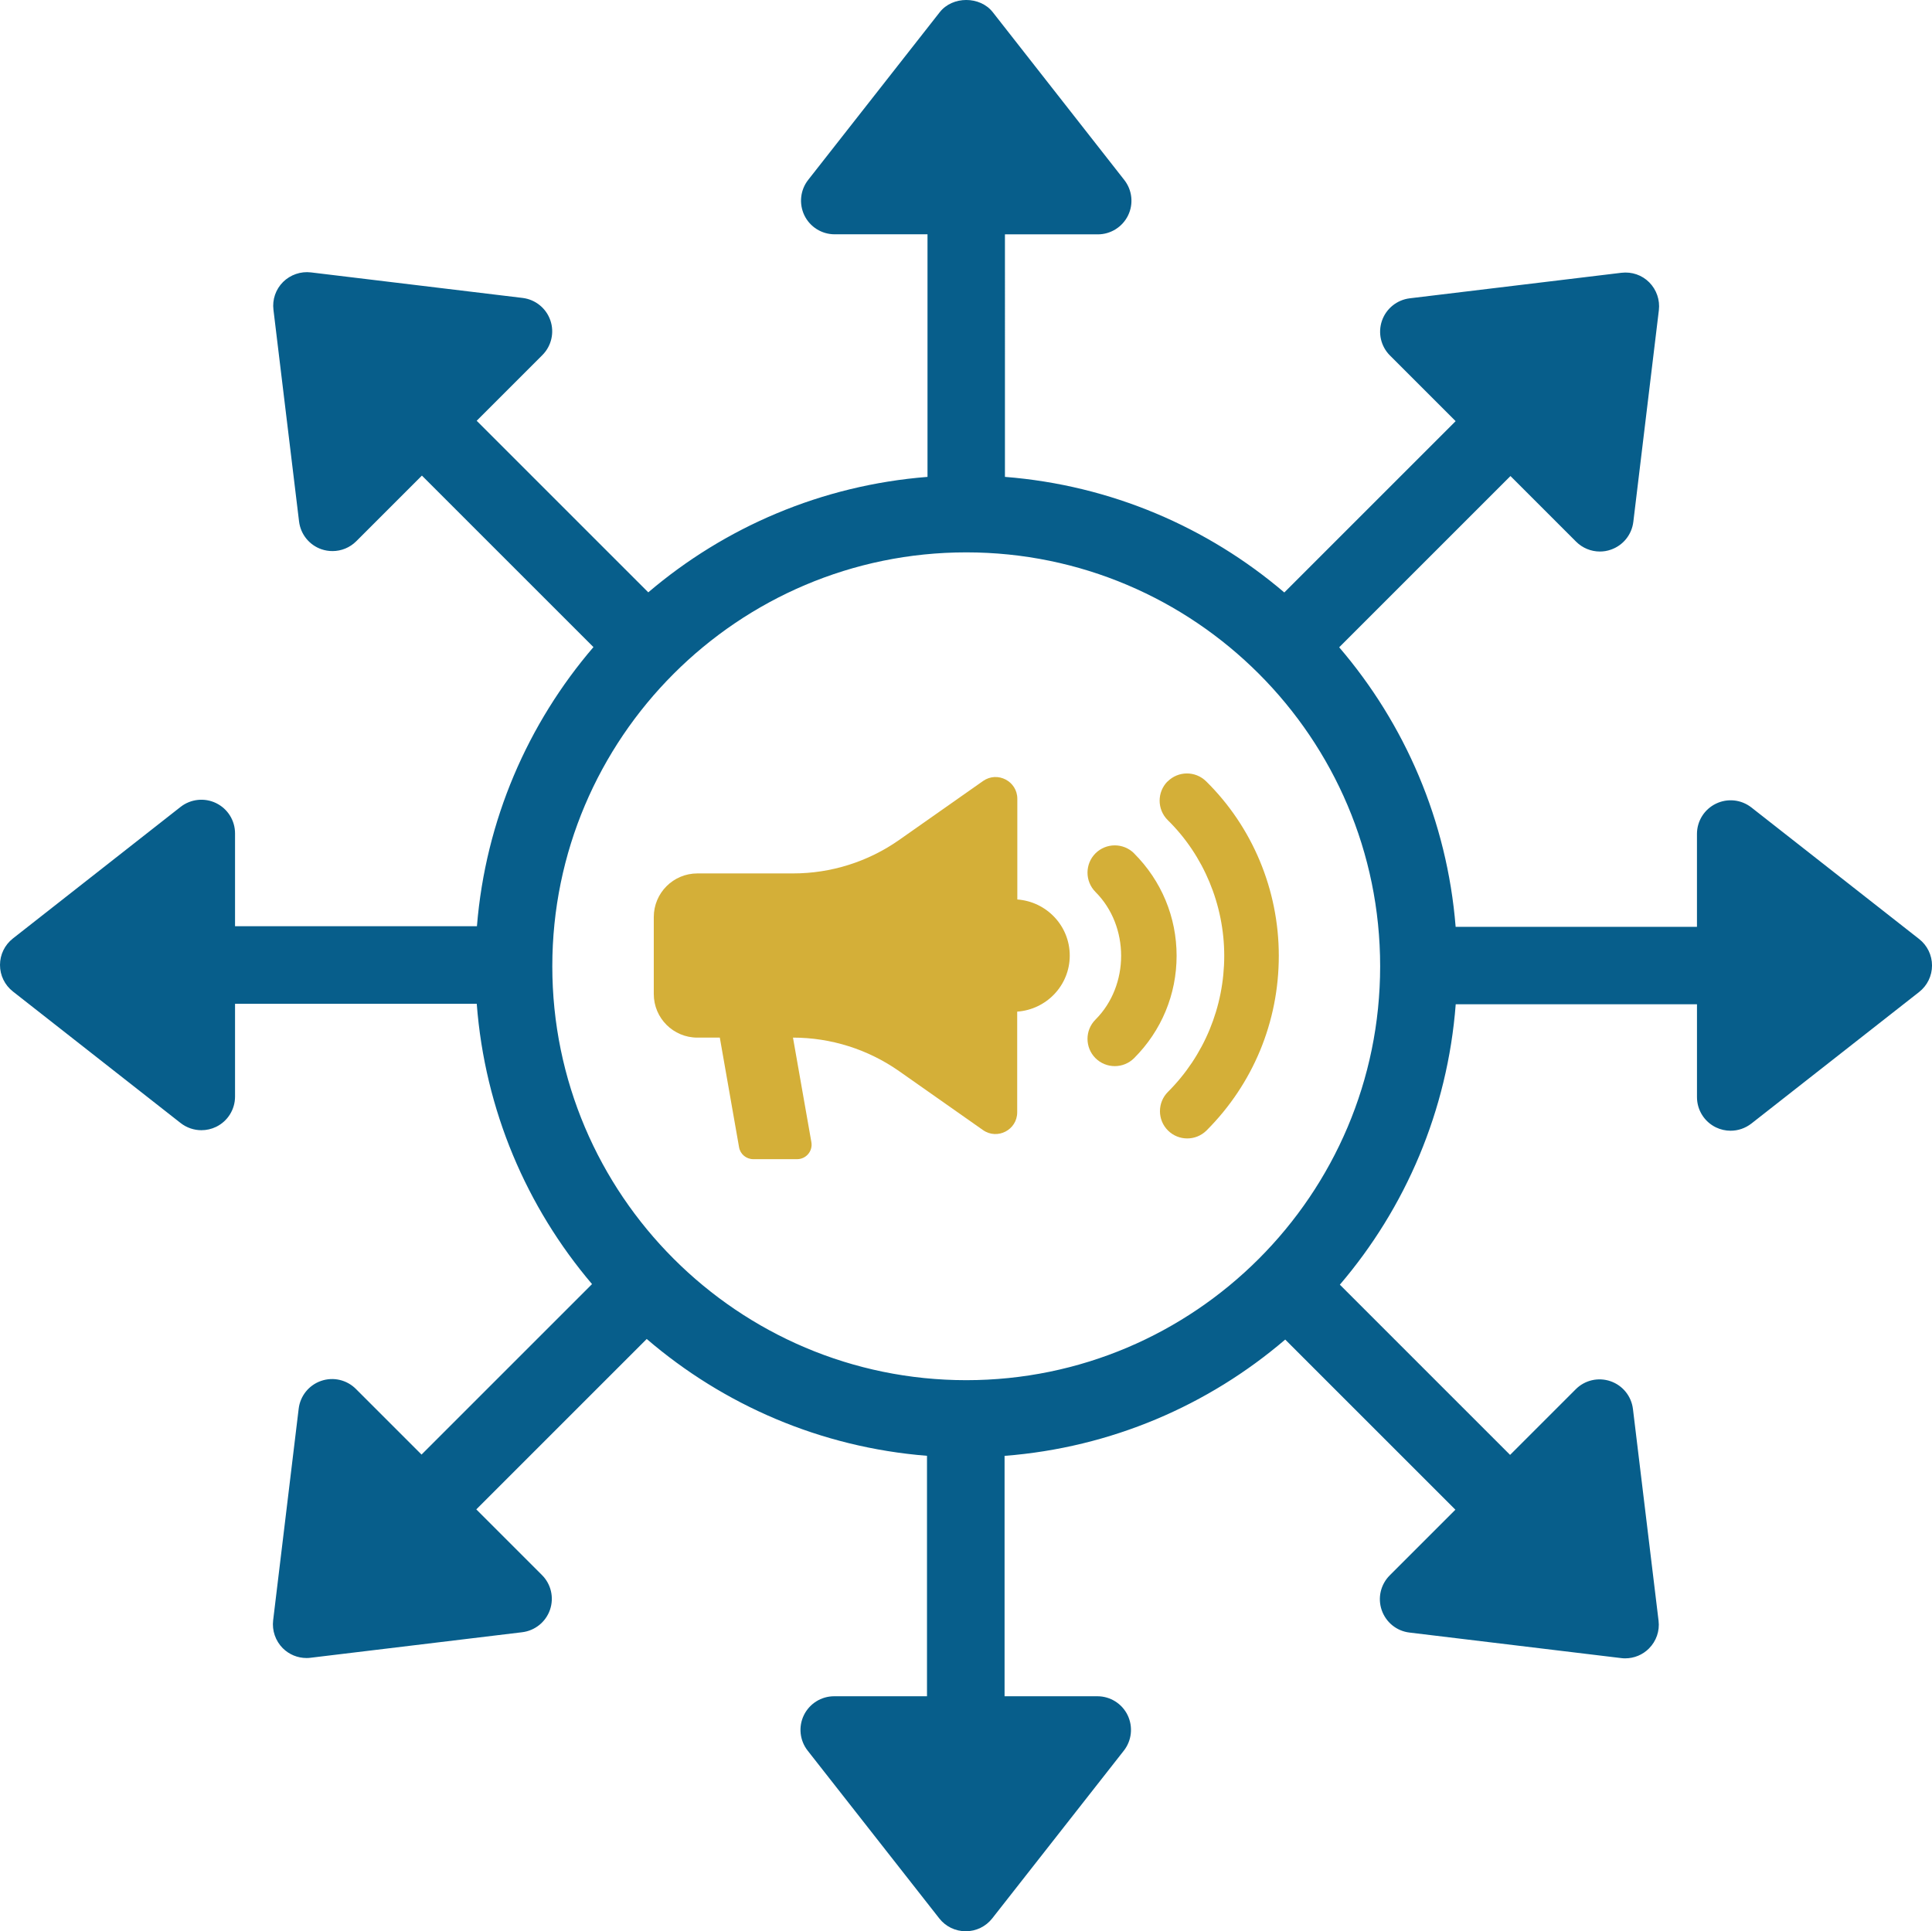 <?xml version="1.0" encoding="UTF-8"?> <svg xmlns="http://www.w3.org/2000/svg" id="Layer_2" data-name="Layer 2" viewBox="0 0 298.14 298.04"><defs><style> .cls-1 { fill: #d4af38; } .cls-2 { fill: #075e8b; } </style></defs><g id="Layer_1-2" data-name="Layer 1"><g><path class="cls-2" d="M296.15,144.92l-25.88-20.3c-1.57-1.23-3.69-1.45-5.48-.58-1.79,.87-2.92,2.68-2.92,4.67v14.33h-37.24c-1.32-16.4-7.85-31.33-17.97-43.14l26.43-26.43,10.13,10.13c.99,.99,2.32,1.52,3.67,1.52,.57,0,1.14-.09,1.7-.29,1.88-.65,3.22-2.31,3.46-4.29l3.94-32.66c.19-1.58-.36-3.17-1.48-4.3-1.12-1.13-2.69-1.67-4.3-1.48l-32.66,3.94c-1.97,.24-3.64,1.58-4.29,3.46-.65,1.88-.17,3.97,1.24,5.37l10.13,10.13-26.44,26.44c-11.81-10.07-26.73-16.55-43.11-17.84V36.17h14.33c1.99,0,3.8-1.14,4.67-2.92,.87-1.79,.64-3.92-.59-5.48L153.2,1.88c-1.97-2.51-6.21-2.51-8.18,0l-20.3,25.88c-1.23,1.56-1.45,3.69-.59,5.48,.87,1.79,2.68,2.92,4.67,2.92h14.33v37.44c-16.37,1.29-31.28,7.76-43.09,17.82l-26.48-26.48,10.13-10.13c1.41-1.41,1.89-3.49,1.24-5.37-.65-1.88-2.31-3.22-4.29-3.46l-32.66-3.94c-1.57-.19-3.17,.36-4.3,1.48-1.13,1.13-1.68,2.71-1.48,4.3l3.95,32.66c.24,1.98,1.58,3.64,3.46,4.29,.56,.19,1.13,.28,1.7,.28,1.36,0,2.68-.53,3.67-1.52l10.13-10.13,26.47,26.47c-10.11,11.79-16.65,26.7-17.98,43.08H36.27v-14.33c0-1.99-1.13-3.8-2.92-4.67-1.78-.87-3.92-.64-5.48,.58L1.99,144.84c-1.26,.99-1.99,2.49-1.99,4.09s.73,3.1,1.99,4.09l25.88,20.3c.93,.73,2.07,1.11,3.21,1.11,.77,0,1.55-.17,2.27-.52,1.79-.87,2.92-2.68,2.92-4.67v-14.32h37.3c1.25,16.43,7.71,31.4,17.79,43.26l-26.31,26.31-10.13-10.13c-1.41-1.41-3.49-1.89-5.37-1.24-1.88,.65-3.22,2.31-3.46,4.29l-3.94,32.66c-.19,1.58,.36,3.17,1.48,4.3,.98,.98,2.3,1.52,3.67,1.52,.21,0,.42-.01,.62-.04l32.66-3.94c1.97-.24,3.64-1.58,4.29-3.46,.65-1.88,.17-3.97-1.24-5.37l-10.13-10.13,26.3-26.3c11.83,10.16,26.8,16.72,43.25,18.03v37.11h-14.33c-1.99,0-3.8,1.14-4.67,2.92-.87,1.79-.64,3.92,.59,5.48l20.3,25.88c.98,1.26,2.49,1.99,4.09,1.99s3.1-.73,4.09-1.99l20.3-25.88c1.23-1.56,1.45-3.69,.59-5.48-.87-1.79-2.68-2.92-4.67-2.92h-14.32v-37.1c16.46-1.28,31.45-7.8,43.31-17.95l26.26,26.26-10.13,10.13c-1.41,1.41-1.89,3.49-1.24,5.37,.65,1.88,2.31,3.23,4.29,3.46l32.66,3.94c.21,.03,.42,.04,.62,.04,1.37,0,2.7-.54,3.67-1.52,1.13-1.13,1.68-2.71,1.48-4.3l-3.95-32.66c-.24-1.98-1.58-3.64-3.46-4.29-1.88-.65-3.97-.17-5.37,1.24l-10.13,10.13-26.27-26.27c10.12-11.85,16.62-26.83,17.88-43.28h37.23v14.33c0,1.99,1.13,3.8,2.92,4.67,.72,.35,1.5,.52,2.27,.52,1.14,0,2.27-.38,3.21-1.11l25.88-20.3c1.26-.99,1.99-2.49,1.99-4.09s-.73-3.1-1.99-4.09Zm-147.04,68.09c-35.22,0-63.88-28.66-63.88-63.88s28.66-63.88,63.88-63.88,63.87,28.65,63.87,63.88-28.65,63.88-63.87,63.88Z"></path><path class="cls-1" d="M156.99,138.82v-15.54c0-2.71-3.06-4.3-5.28-2.75l-12.95,9.1c-4.8,3.37-10.51,5.17-16.37,5.17h-14.77c-3.72,0-6.73,3.01-6.73,6.73v11.89c0,3.71,3.01,6.72,6.72,6.72h3.47l2.97,16.92c.18,1.07,1.11,1.84,2.2,1.84h6.76c1.39,0,2.44-1.25,2.2-2.62l-2.84-16.14c5.86,0,11.57,1.81,16.37,5.17l12.95,9.1c2.22,1.56,5.28-.03,5.28-2.74v-15.54c4.52-.32,8.11-4.05,8.11-8.65s-3.59-8.34-8.11-8.66Z"></path><path class="cls-1" d="M180.15,120.62c-.8,.82-1.2,1.89-1.2,2.95s.41,2.18,1.26,3.01c5.54,5.44,8.71,13.07,8.71,20.93s-3.08,15.41-8.69,21.01c-1.64,1.64-1.64,4.31,0,5.95,1.65,1.64,4.31,1.64,5.96,0,7.18-7.19,11.15-16.76,11.15-26.96s-4.09-19.91-11.22-26.93c-1.66-1.63-4.32-1.61-5.96,.05Z"></path><path class="cls-1" d="M175.01,131.7c-1.65-1.64-4.31-1.64-5.96,0-.82,.82-1.23,1.9-1.23,2.98s.41,2.15,1.23,2.98c5.28,5.28,5.28,14.42,0,19.7-1.64,1.64-1.64,4.31,0,5.95,1.65,1.64,4.31,1.64,5.96,0,4.23-4.23,6.56-9.84,6.56-15.8s-2.33-11.57-6.56-15.8Z"></path></g></g></svg> 